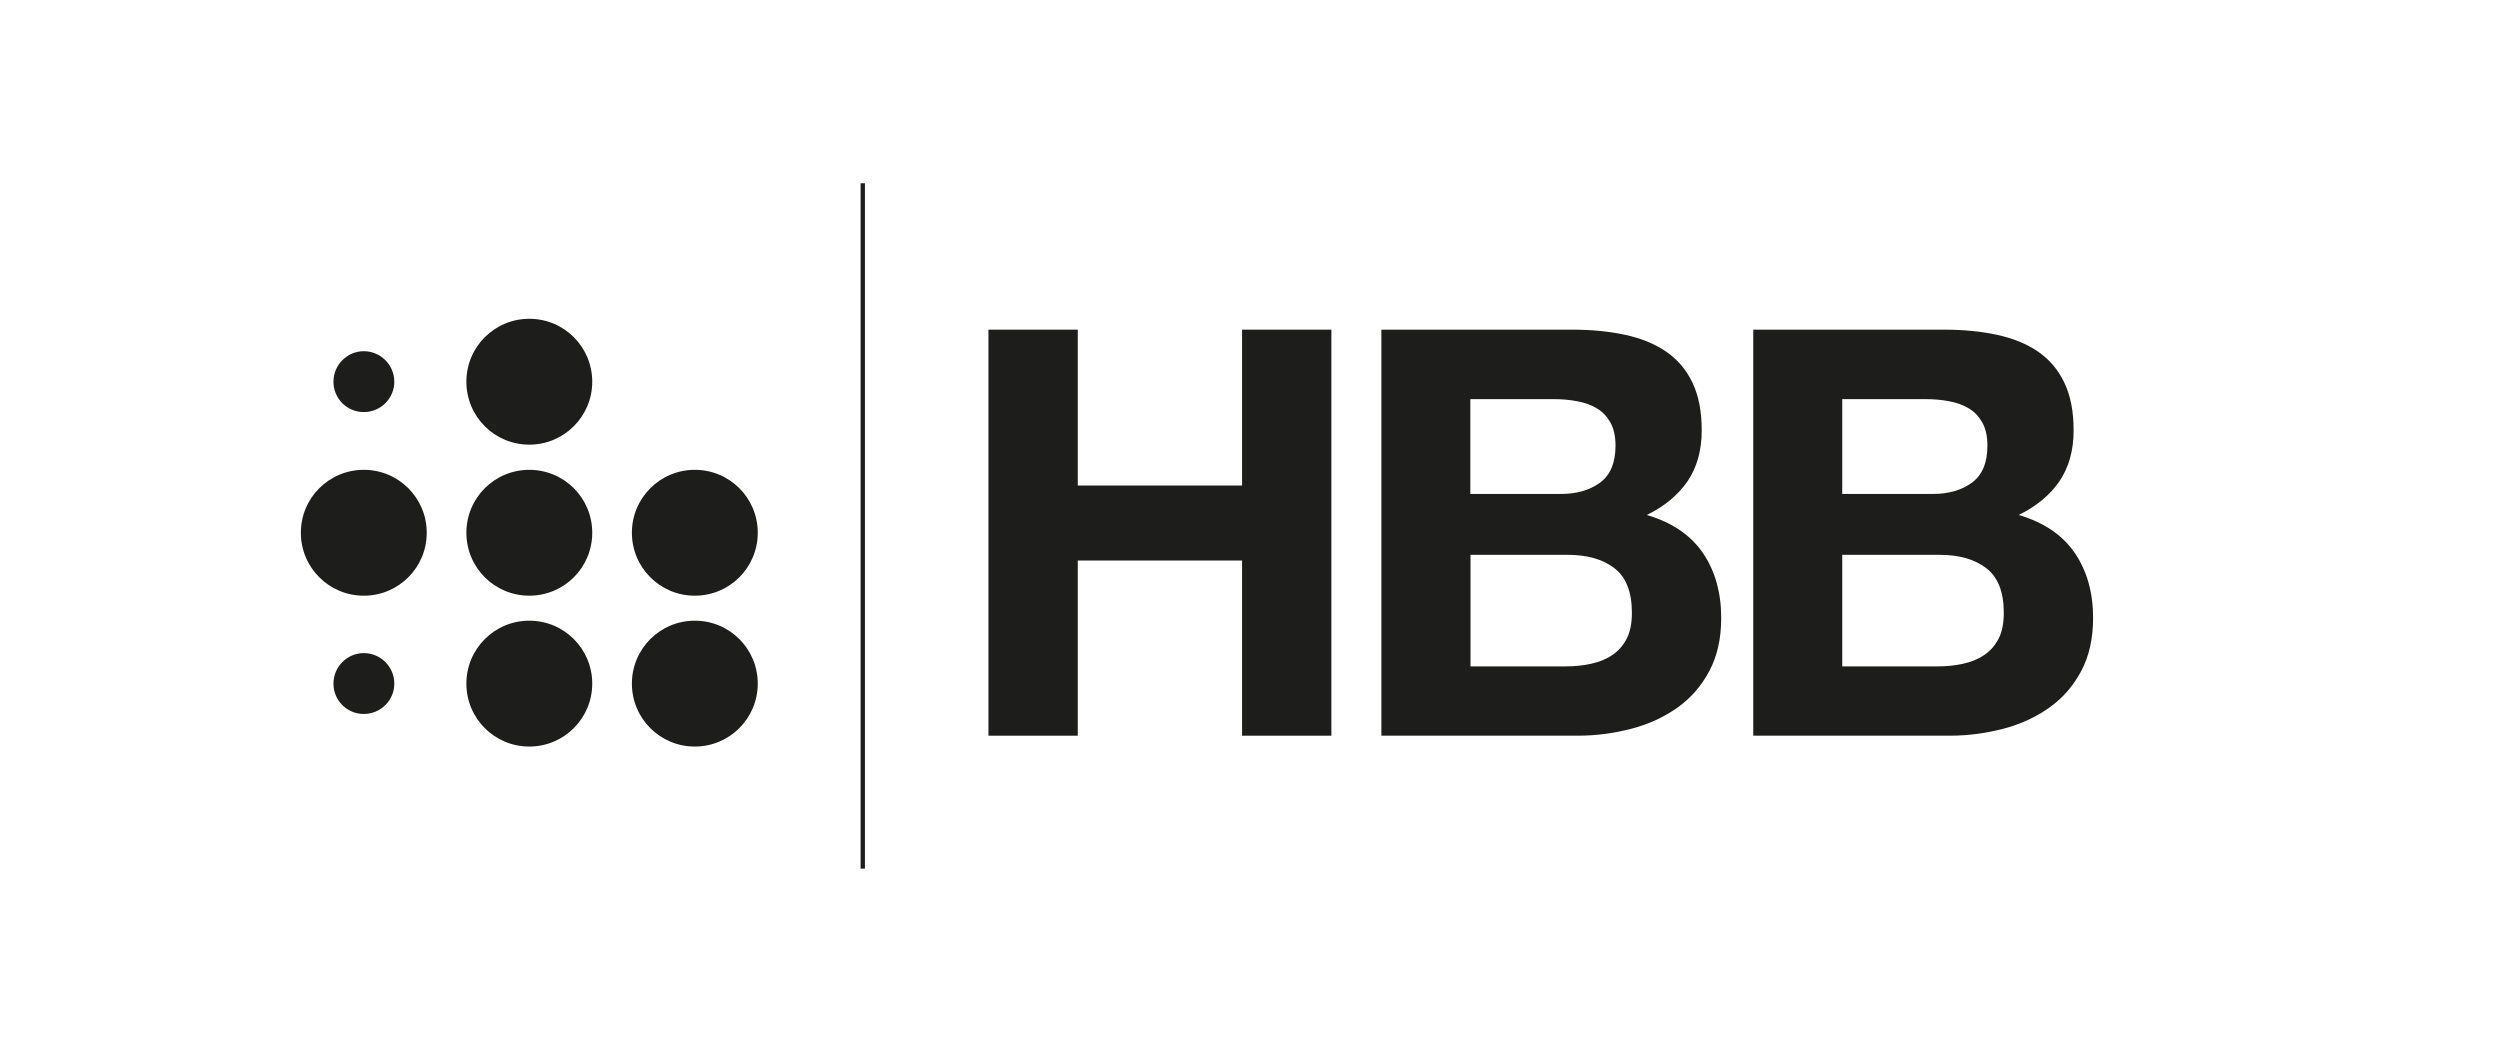 <?xml version="1.0" encoding="UTF-8"?>
<svg id="Ebene_1" xmlns="http://www.w3.org/2000/svg" version="1.1" viewBox="0 0 145 61">
  <!-- Generator: Adobe Illustrator 29.3.1, SVG Export Plug-In . SVG Version: 2.1.0 Build 151)  -->
  <defs>
    <style>
      .st0 {
        stroke: #1d1d1b;
        stroke-width: .25px;
      }

      .st0, .st1 {
        fill: #1d1d1b;
      }
    </style>
  </defs>
  <path class="st1" d="M22.87,39.65c0,.97-.79,1.76-1.77,1.76s-1.76-.79-1.76-1.76.79-1.77,1.76-1.77,1.77.79,1.77,1.77Z"/>
  <path class="st1" d="M34.35,39.65c0,2.01-1.63,3.65-3.65,3.65s-3.65-1.63-3.65-3.65,1.63-3.65,3.65-3.65,3.65,1.63,3.65,3.65Z"/>
  <path class="st1" d="M43.95,39.65c0,2.01-1.63,3.65-3.65,3.65s-3.65-1.63-3.65-3.65,1.63-3.65,3.65-3.65,3.65,1.63,3.65,3.65Z"/>
  <path class="st1" d="M24.75,30.9c0,2.02-1.63,3.65-3.65,3.65s-3.65-1.63-3.65-3.65,1.63-3.65,3.65-3.65,3.65,1.63,3.65,3.65Z"/>
  <path class="st1" d="M34.35,30.9c0,2.02-1.63,3.65-3.65,3.65s-3.65-1.63-3.65-3.65,1.63-3.65,3.65-3.65,3.65,1.63,3.65,3.65Z"/>
  <path class="st1" d="M43.95,30.9c0,2.02-1.63,3.65-3.65,3.65s-3.65-1.63-3.65-3.65,1.63-3.65,3.65-3.65,3.65,1.63,3.65,3.65Z"/>
  <path class="st1" d="M22.87,22.14c0,.97-.79,1.76-1.77,1.76s-1.76-.79-1.76-1.76.79-1.77,1.76-1.77,1.77.79,1.77,1.77Z"/>
  <path class="st1" d="M34.35,22.14c0,2.01-1.63,3.65-3.65,3.65s-3.65-1.63-3.65-3.65,1.63-3.65,3.65-3.65,3.65,1.63,3.65,3.65Z"/>
  <g>
    <path class="st1" d="M57.33,19.12h5.18v9.04h9.53v-9.04h5.18v23.55h-5.18v-10.16h-9.53v10.16h-5.18v-23.55Z"/>
    <path class="st1" d="M80.11,19.12h11.08c1.12,0,2.14.1,3.07.3.92.2,1.71.52,2.37.97.66.45,1.17,1.05,1.53,1.8.36.75.54,1.67.54,2.77,0,1.17-.28,2.15-.82,2.95-.55.8-1.34,1.46-2.37,1.96,1.45.42,2.53,1.15,3.25,2.19.71,1.04,1.07,2.3,1.07,3.78,0,1.19-.23,2.22-.69,3.08-.46.87-1.08,1.58-1.86,2.13-.78.55-1.67.96-2.67,1.22-1,.26-2.03.4-3.08.4h-11.41v-23.55ZM85.29,28.65h5.24c.92,0,1.68-.22,2.28-.66.59-.44.89-1.15.89-2.14,0-.55-.1-1-.3-1.35-.2-.35-.46-.63-.79-.82-.33-.2-.71-.33-1.14-.41-.43-.08-.87-.12-1.34-.12h-4.85v5.51ZM85.29,38.65h5.54c.51,0,.99-.05,1.45-.15.46-.1.87-.26,1.22-.5.35-.23.63-.54.84-.94.21-.4.31-.9.31-1.52,0-1.21-.34-2.07-1.02-2.59-.68-.52-1.58-.77-2.7-.77h-5.64v6.46Z"/>
    <path class="st1" d="M101.68,19.12h11.08c1.12,0,2.14.1,3.07.3.92.2,1.71.52,2.37.97.66.45,1.17,1.05,1.53,1.8.36.75.54,1.67.54,2.77,0,1.17-.28,2.15-.82,2.95-.55.8-1.34,1.46-2.37,1.96,1.45.42,2.53,1.15,3.25,2.19.71,1.04,1.07,2.3,1.07,3.78,0,1.19-.23,2.22-.69,3.08-.46.87-1.08,1.58-1.86,2.13-.78.55-1.67.96-2.67,1.22-1,.26-2.03.4-3.08.4h-11.41v-23.55ZM106.86,28.65h5.24c.92,0,1.68-.22,2.28-.66.59-.44.89-1.15.89-2.14,0-.55-.1-1-.3-1.35-.2-.35-.46-.63-.79-.82-.33-.2-.71-.33-1.14-.41-.43-.08-.87-.12-1.34-.12h-4.85v5.51ZM106.86,38.65h5.54c.5,0,.99-.05,1.45-.15.46-.1.87-.26,1.22-.5.35-.23.63-.54.84-.94.21-.4.31-.9.31-1.52,0-1.21-.34-2.07-1.02-2.59-.68-.52-1.58-.77-2.71-.77h-5.64v6.46Z"/>
  </g>
  <line class="st0" x1="50.04" y1="10.63" x2="50.04" y2="50.38"/>
</svg>